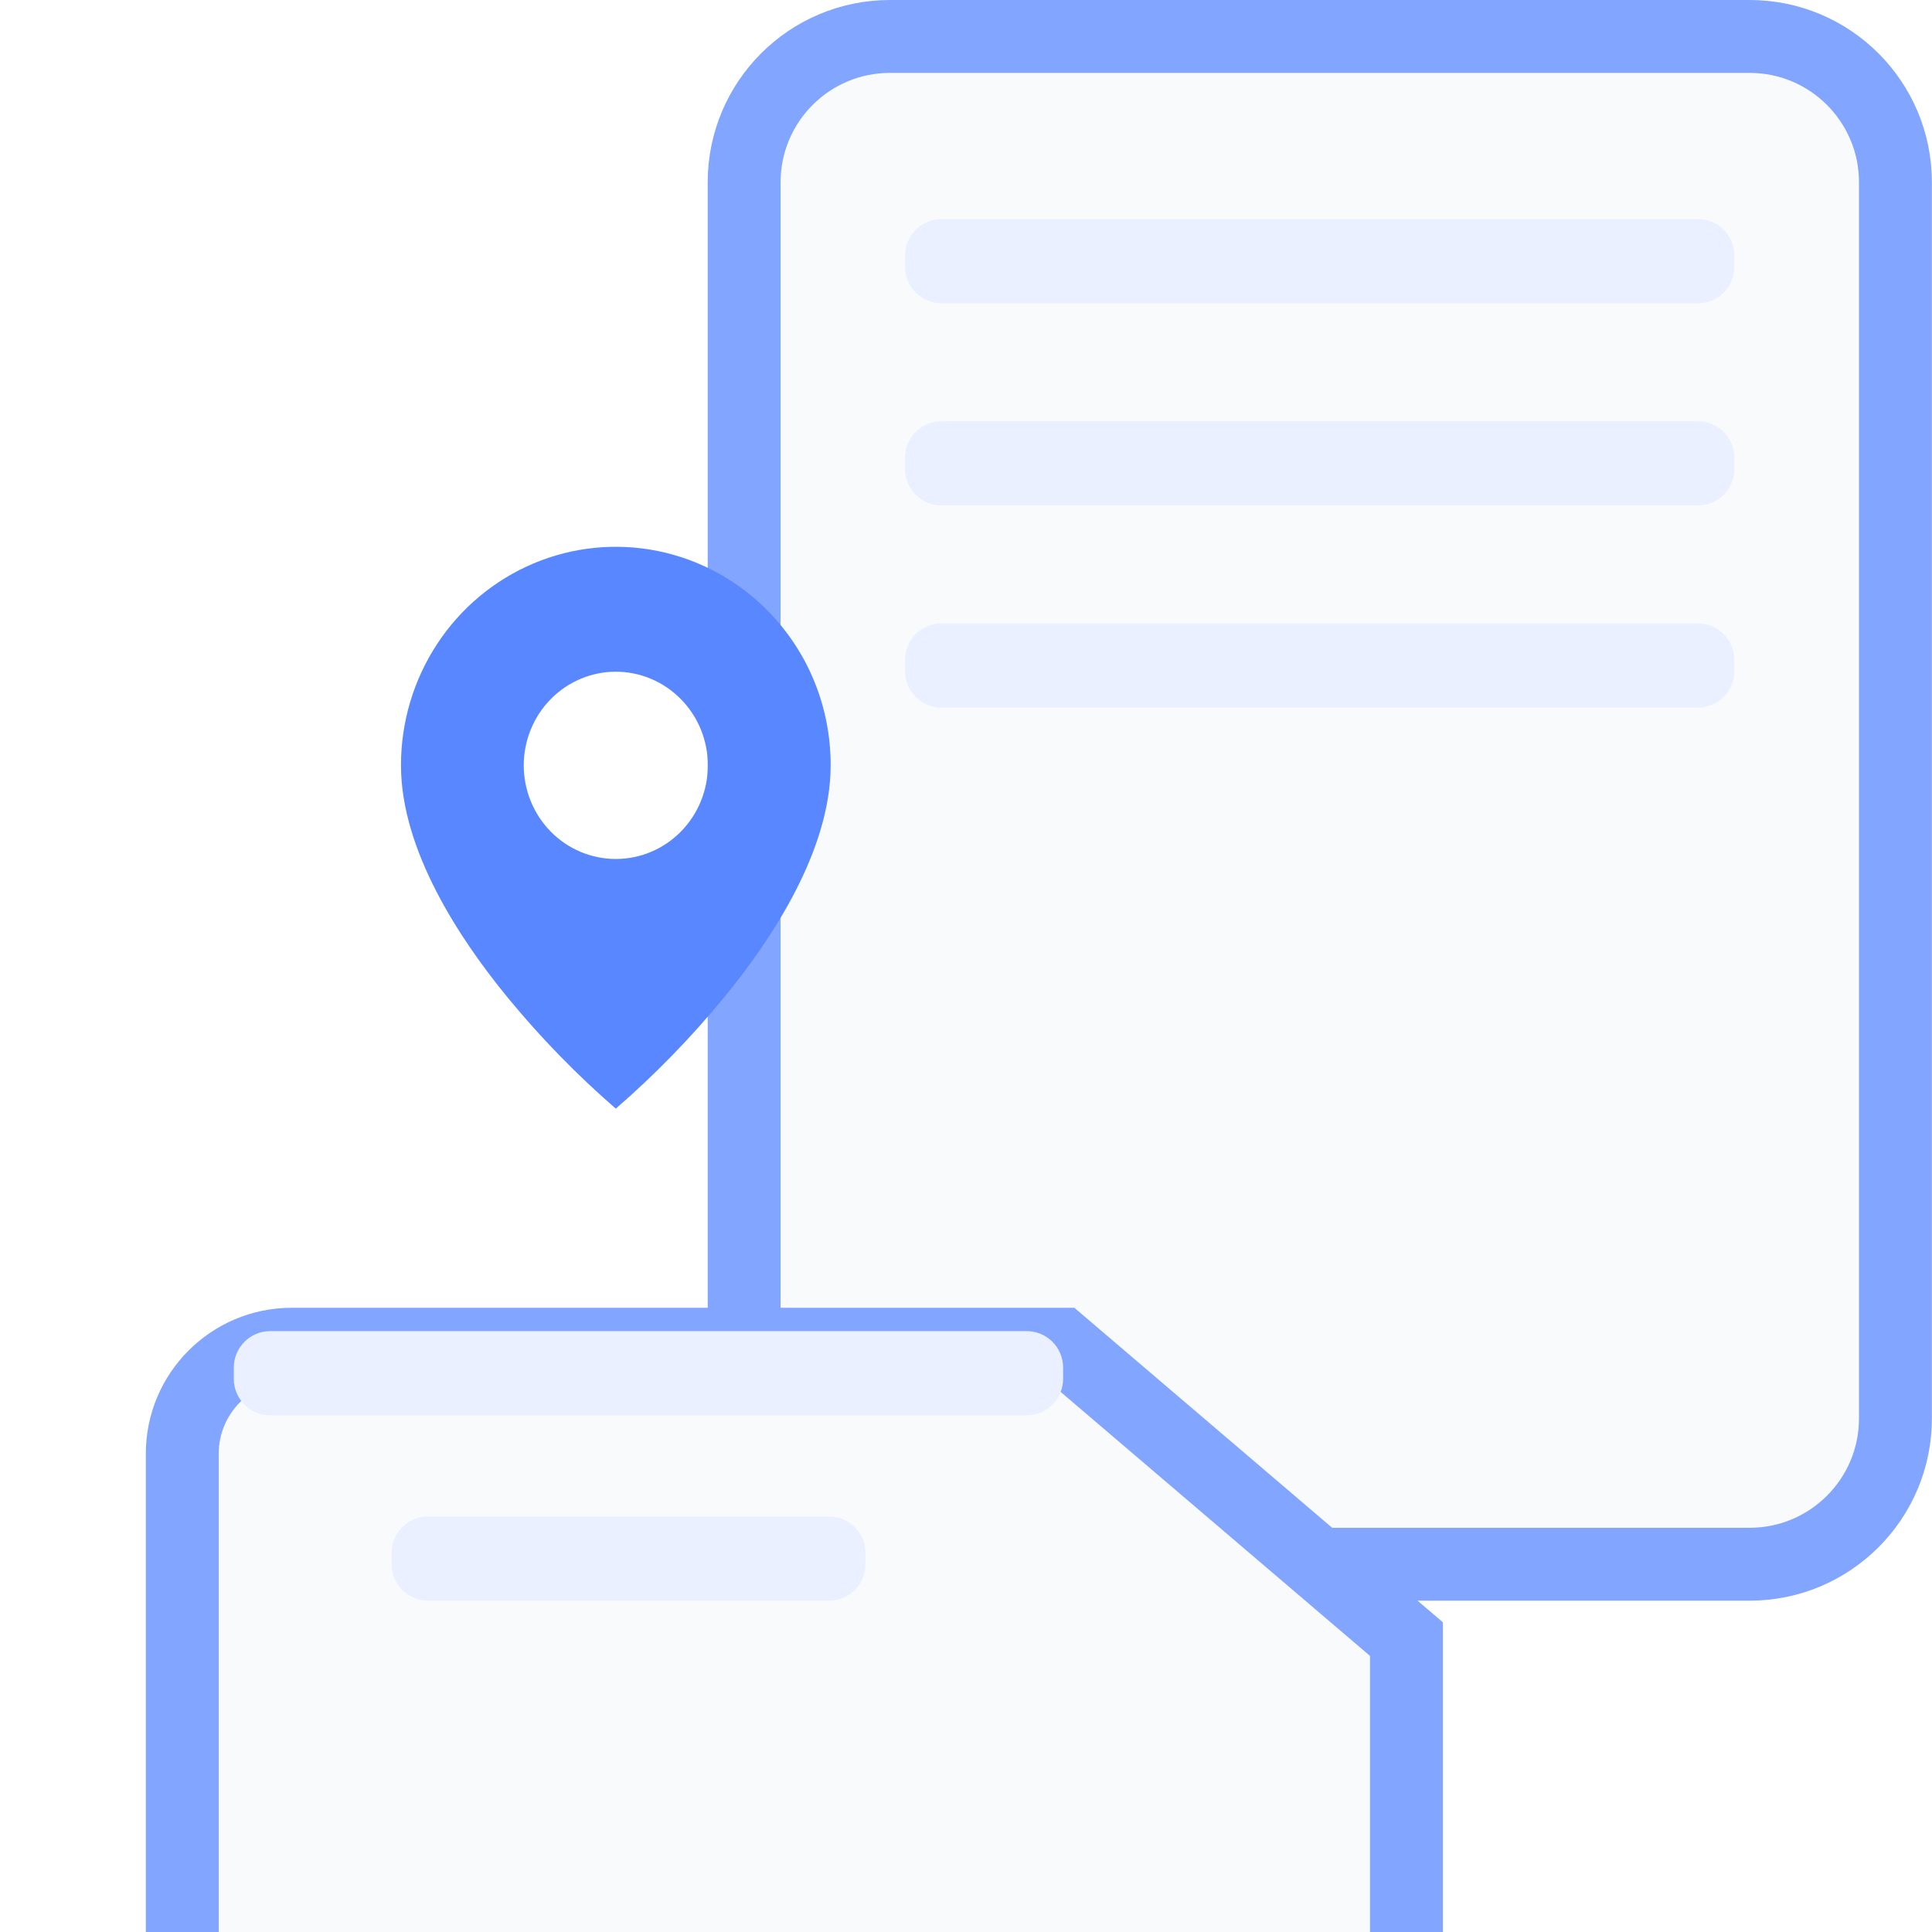 <svg width="53" height="53" viewBox="0 0 53 53" fill="none" xmlns="http://www.w3.org/2000/svg">
<g clip-path="url(#clip0_6668_124899)">
<path d="M47.997 1H24.414C22.205 1 20.414 2.791 20.414 5V38.911C20.414 41.12 22.205 42.911 24.414 42.911H47.997C50.206 42.911 51.997 41.12 51.997 38.911V5C51.997 2.791 50.206 1 47.997 1Z" fill="#F9FAFB" stroke="#82A5FF" stroke-width="2"/>
<path d="M46.578 6.009H25.828C25.276 6.009 24.828 6.457 24.828 7.009V7.32C24.828 7.873 25.276 8.32 25.828 8.32H46.578C47.13 8.32 47.578 7.873 47.578 7.32V7.009C47.578 6.457 47.13 6.009 46.578 6.009Z" fill="#EAF0FF"/>
<path d="M46.578 11.556H25.828C25.276 11.556 24.828 12.003 24.828 12.556V12.867C24.828 13.419 25.276 13.867 25.828 13.867H46.578C47.13 13.867 47.578 13.419 47.578 12.867V12.556C47.578 12.003 47.13 11.556 46.578 11.556Z" fill="#EAF0FF"/>
<path d="M46.578 17.102H25.828C25.276 17.102 24.828 17.55 24.828 18.102V18.413C24.828 18.965 25.276 19.413 25.828 19.413H46.578C47.13 19.413 47.578 18.965 47.578 18.413V18.102C47.578 17.55 47.13 17.102 46.578 17.102Z" fill="#EAF0FF"/>
<g filter="url(#filter0_di_6668_124899)">
<path d="M1 47V11.325C1 9.665 2.345 8.32 4.004 8.32H25.104L34.583 16.409V47C34.583 49.762 32.344 52 29.583 52H6C3.239 52 1 49.762 1 47Z" fill="#F9FAFB"/>
<path d="M1 47V11.325C1 9.665 2.345 8.32 4.004 8.32H25.104L34.583 16.409V47C34.583 49.762 32.344 52 29.583 52H6C3.239 52 1 49.762 1 47Z" stroke="#82A5FF" stroke-width="2"/>
</g>
<path d="M28.164 36.516H7.414C6.862 36.516 6.414 36.963 6.414 37.516V37.827C6.414 38.379 6.862 38.827 7.414 38.827H28.164C28.716 38.827 29.164 38.379 29.164 37.827V37.516C29.164 36.963 28.716 36.516 28.164 36.516Z" fill="#EAF0FF"/>
<path d="M22.742 41.6H11.742C11.19 41.6 10.742 42.047 10.742 42.6V42.911C10.742 43.463 11.19 43.911 11.742 43.911H22.742C23.294 43.911 23.742 43.463 23.742 42.911V42.6C23.742 42.047 23.294 41.6 22.742 41.6Z" fill="#EAF0FF"/>
<g filter="url(#filter1_i_6668_124899)">
<path d="M16.893 30.413C15.83 29.491 14.844 28.48 13.947 27.39C12.6 25.754 11 23.318 11 20.996C10.999 19.81 11.345 18.651 11.992 17.665C12.64 16.679 13.561 15.91 14.638 15.456C15.715 15.002 16.901 14.884 18.044 15.115C19.188 15.347 20.238 15.918 21.062 16.757C21.611 17.313 22.046 17.973 22.342 18.701C22.638 19.428 22.789 20.209 22.787 20.996C22.787 23.318 21.187 25.754 19.84 27.39C18.942 28.48 17.957 29.491 16.893 30.413ZM16.893 18.427C16.224 18.427 15.581 18.698 15.107 19.18C14.634 19.662 14.368 20.315 14.368 20.996C14.368 21.677 14.634 22.33 15.107 22.812C15.581 23.294 16.224 23.564 16.893 23.564C17.563 23.564 18.206 23.294 18.679 22.812C19.153 22.33 19.419 21.677 19.419 20.996C19.419 20.315 19.153 19.662 18.679 19.18C18.206 18.698 17.563 18.427 16.893 18.427Z" fill="#5887FF"/>
</g>
</g>
<defs>
<filter id="filter0_di_6668_124899" x="-32.742" y="-0.865" width="101.069" height="111.163" filterUnits="userSpaceOnUse" color-interpolation-filters="sRGB">
<feFlood flood-opacity="0" result="BackgroundImageFix"/>
<feColorMatrix in="SourceAlpha" type="matrix" values="0 0 0 0 0 0 0 0 0 0 0 0 0 0 0 0 0 0 127 0" result="hardAlpha"/>
<feOffset dy="24.556"/>
<feGaussianBlur stdDeviation="16.371"/>
<feColorMatrix type="matrix" values="0 0 0 0 0.54 0 0 0 0 0.669 0 0 0 0 1 0 0 0 0.1 0"/>
<feBlend mode="normal" in2="BackgroundImageFix" result="effect1_dropShadow_6668_124899"/>
<feBlend mode="normal" in="SourceGraphic" in2="effect1_dropShadow_6668_124899" result="shape"/>
<feColorMatrix in="SourceAlpha" type="matrix" values="0 0 0 0 0 0 0 0 0 0 0 0 0 0 0 0 0 0 127 0" result="hardAlpha"/>
<feOffset dx="4" dy="4"/>
<feGaussianBlur stdDeviation="5"/>
<feComposite in2="hardAlpha" operator="arithmetic" k2="-1" k3="1"/>
<feColorMatrix type="matrix" values="0 0 0 0 0.54 0 0 0 0 0.669 0 0 0 0 1 0 0 0 0.1 0"/>
<feBlend mode="normal" in2="shape" result="effect2_innerShadow_6668_124899"/>
</filter>
<filter id="filter1_i_6668_124899" x="11" y="15" width="11.789" height="15.413" filterUnits="userSpaceOnUse" color-interpolation-filters="sRGB">
<feFlood flood-opacity="0" result="BackgroundImageFix"/>
<feBlend mode="normal" in="SourceGraphic" in2="BackgroundImageFix" result="shape"/>
<feColorMatrix in="SourceAlpha" type="matrix" values="0 0 0 0 0 0 0 0 0 0 0 0 0 0 0 0 0 0 127 0" result="hardAlpha"/>
<feOffset/>
<feGaussianBlur stdDeviation="2"/>
<feComposite in2="hardAlpha" operator="arithmetic" k2="-1" k3="1"/>
<feColorMatrix type="matrix" values="0 0 0 0 0.54 0 0 0 0 0.669 0 0 0 0 1 0 0 0 0.5 0"/>
<feBlend mode="normal" in2="shape" result="effect1_innerShadow_6668_124899"/>
</filter>
<clipPath id="clip0_6668_124899">
<rect width="53" height="53" fill="white"/>
</clipPath>
</defs>
</svg>

